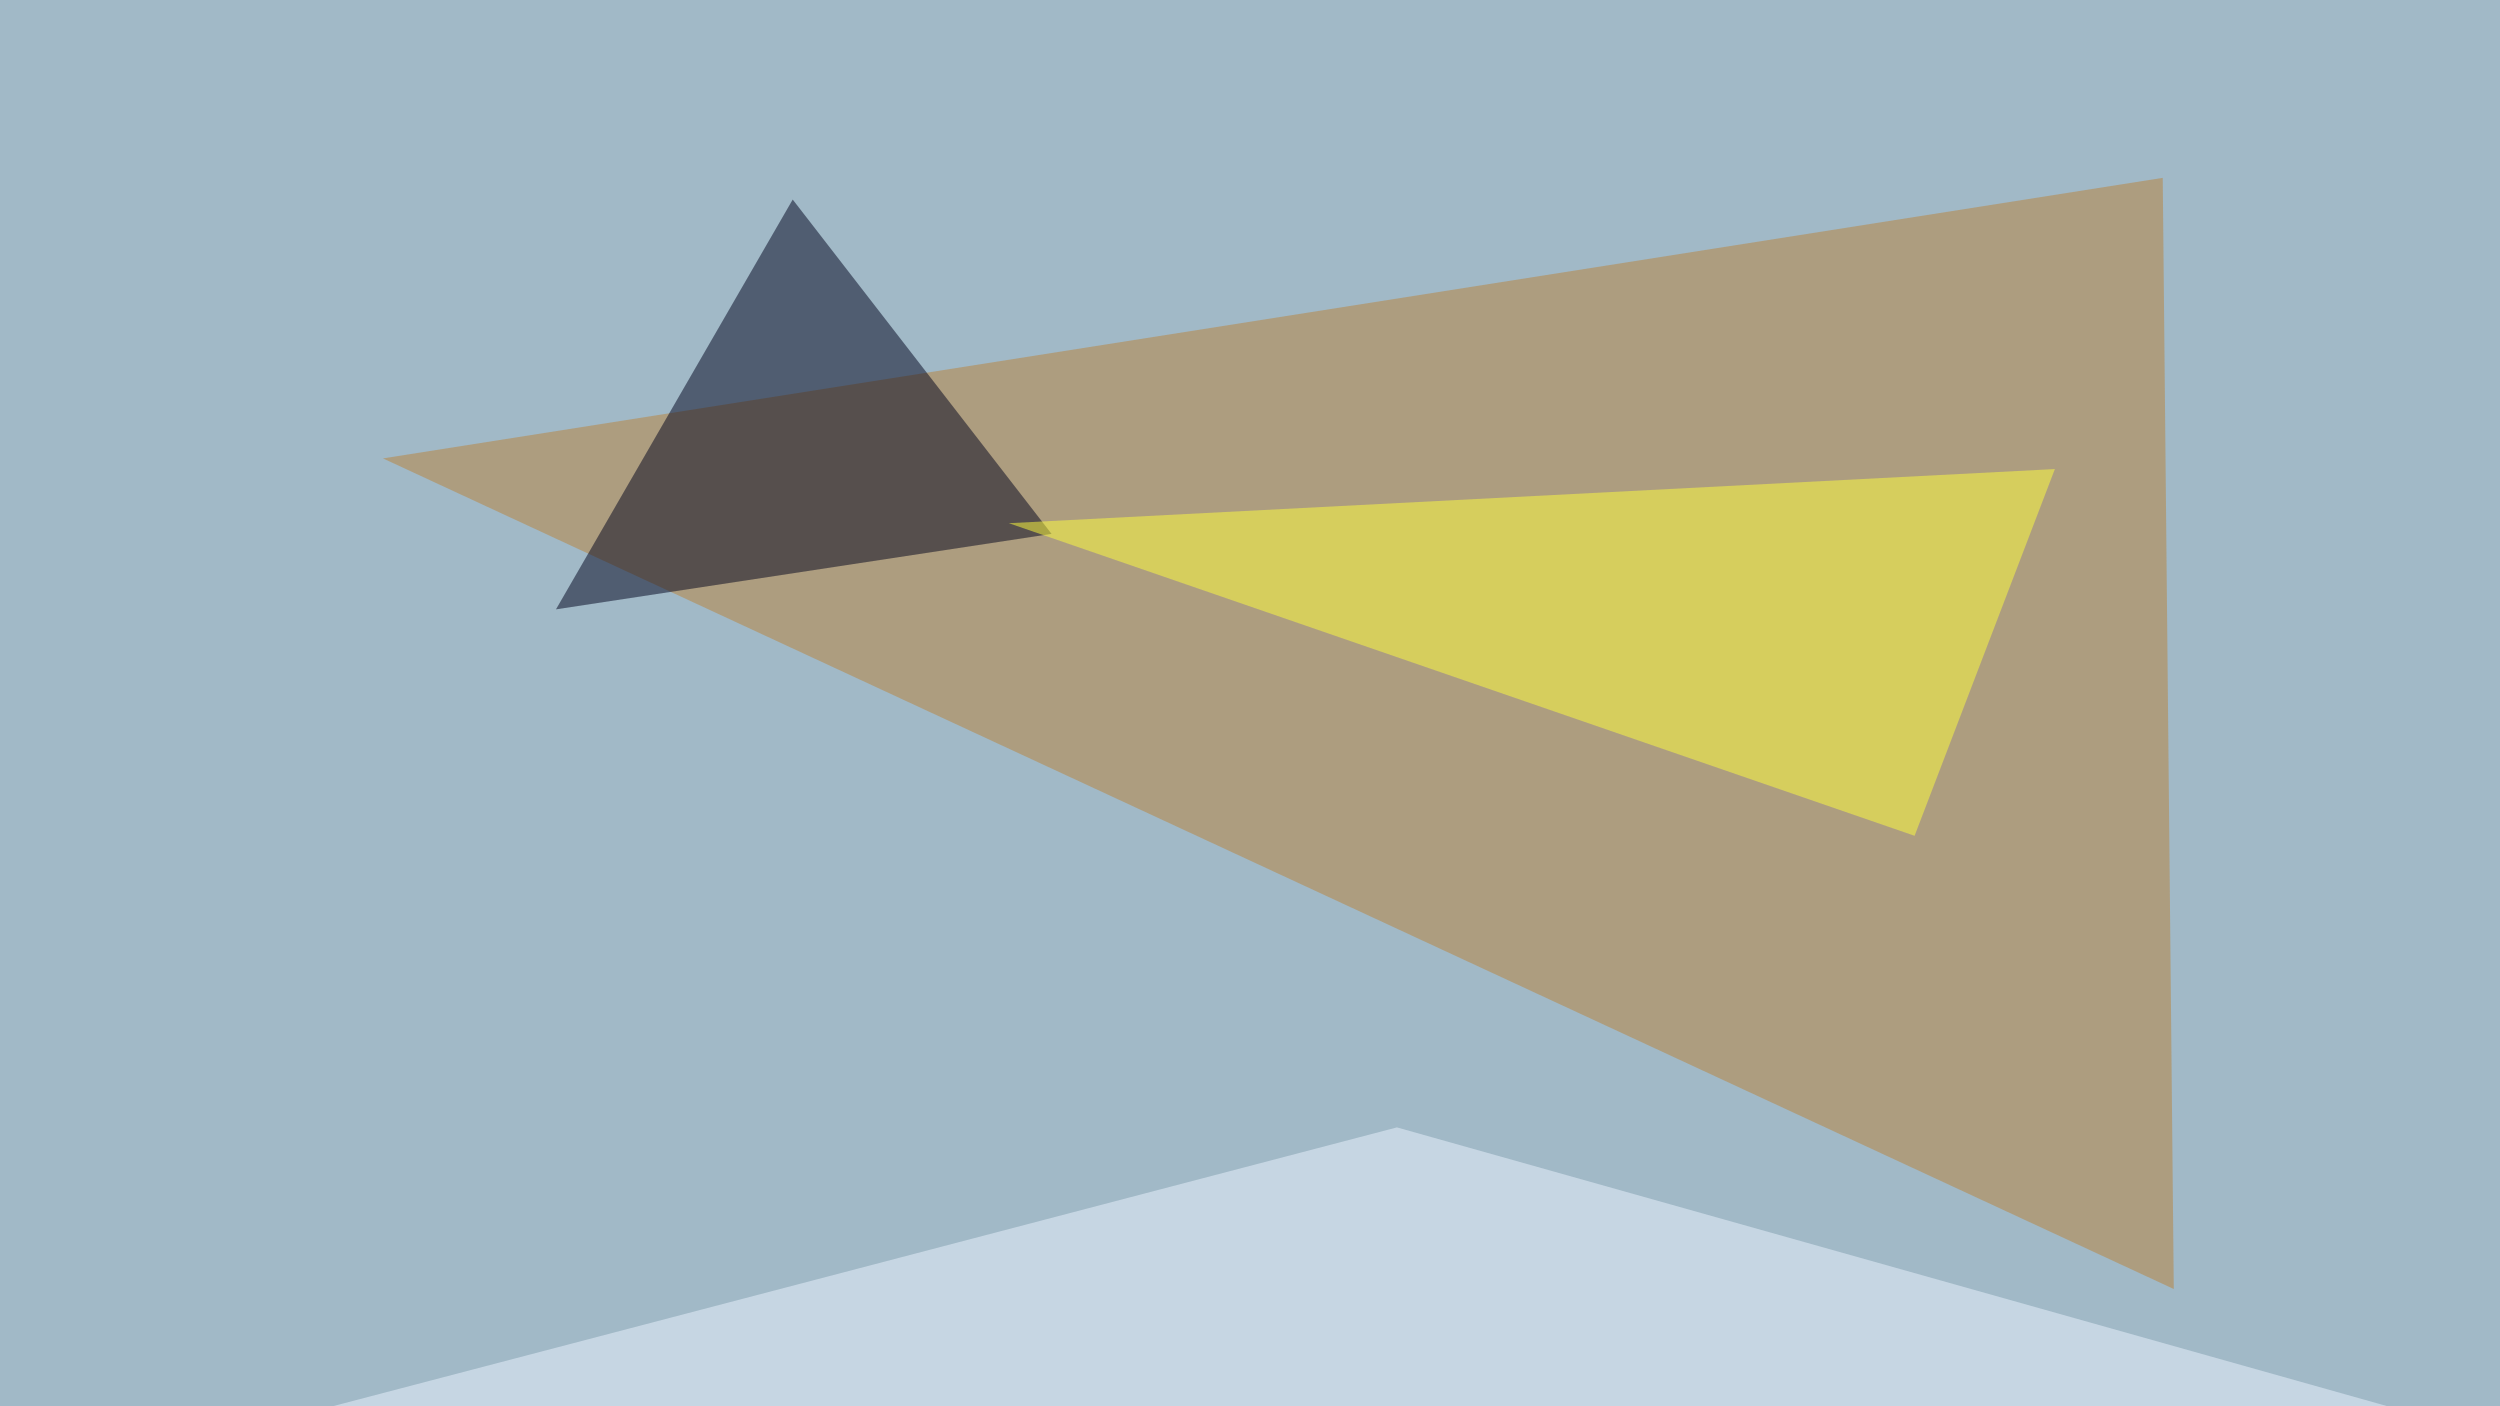 <svg xmlns="http://www.w3.org/2000/svg" width="679" height="382" ><filter id="a"><feGaussianBlur stdDeviation="55"/></filter><rect width="100%" height="100%" fill="#a1b9c7"/><g filter="url(#a)"><g fill-opacity=".5"><path fill="#ba8239" d="M104 124.5l483.4-76.2 3 301.8z"/><path fill="#ecf5ff" d="M379.4 306.2l416 117.1-840.8-5.8z"/><path fill="#00031c" d="M215.3 54.2l70.3 90.8L151 165.5z"/><path fill="#ffff3c" d="M558.1 127.4L274 142.1 520 227z"/></g></g></svg>